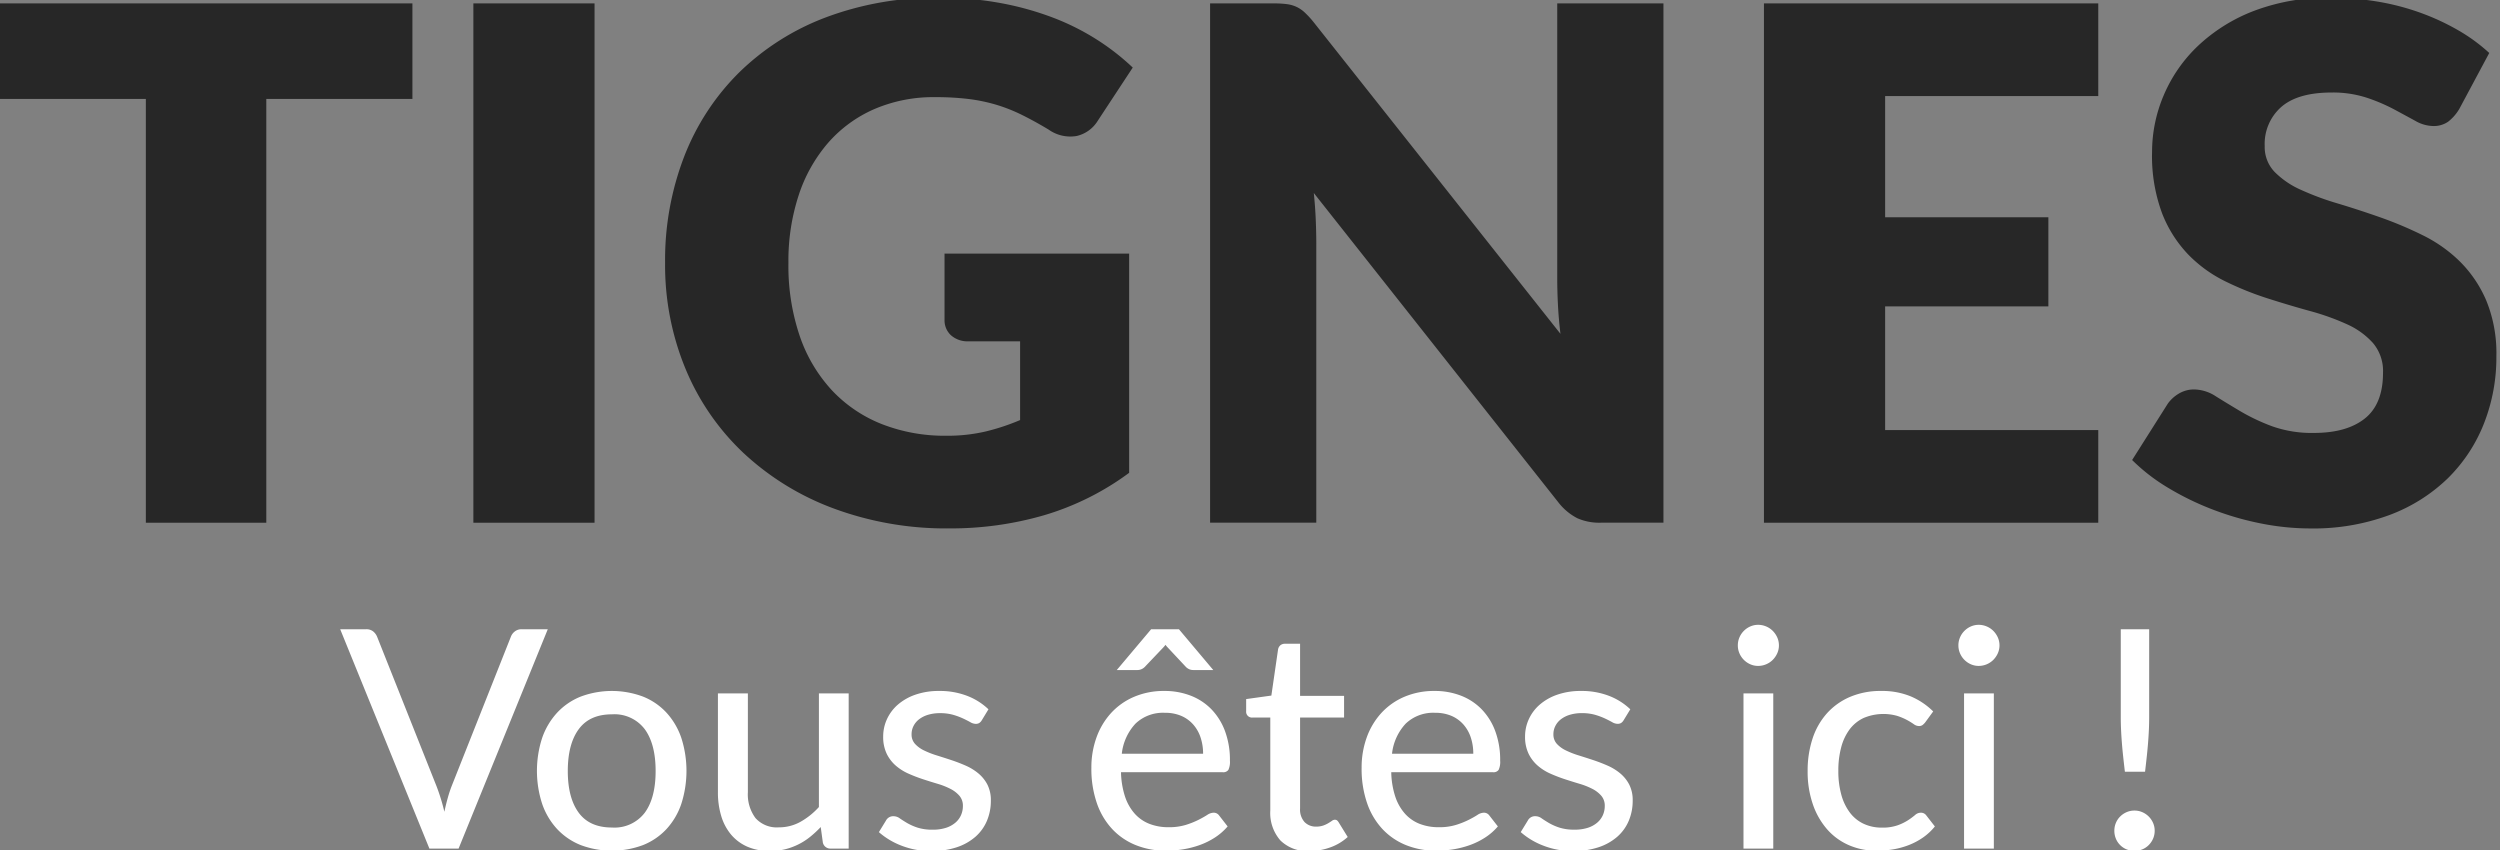 <svg xmlns="http://www.w3.org/2000/svg" width="491" height="167" viewBox="0 0 491 167">
  <rect x="0" y="0" width="491" height="167" fill="#808080" stroke="none"/>
  <defs>
    <style>
      .cls-1 {
        fill: #272727;
      }

      .cls-1, .cls-2 {
        fill-rule: evenodd;
      }

      .cls-2 {
        fill: #fff;
      }
    </style>
  </defs>
  <path id="Tignes" class="cls-1" d="M81,0.673H-0.055v18.76h28.7v83.23H52.3V19.433H81V0.673Zm35.769,0h-23.8v101.99h23.8V0.673Zm68.738,62.16a3.961,3.961,0,0,0,1.26,3.01,4.89,4.89,0,0,0,3.5,1.19h10.08V82.5a43.185,43.185,0,0,1-6.755,2.24,32.88,32.88,0,0,1-7.735.84,33.82,33.82,0,0,1-12.635-2.275,27.058,27.058,0,0,1-9.8-6.615,29.819,29.819,0,0,1-6.335-10.64,42.9,42.9,0,0,1-2.24-14.42,41.318,41.318,0,0,1,2.03-13.335,29.912,29.912,0,0,1,5.775-10.255,25.674,25.674,0,0,1,9.065-6.615,29.379,29.379,0,0,1,11.97-2.345,53.653,53.653,0,0,1,6.44.35,33.39,33.39,0,0,1,5.46,1.12,32.435,32.435,0,0,1,5.075,1.995q2.484,1.226,5.285,2.905a7.343,7.343,0,0,0,5.5,1.26,6.584,6.584,0,0,0,4.165-3.01l6.86-10.43a46.613,46.613,0,0,0-7-5.46,47.585,47.585,0,0,0-8.645-4.34A58.931,58.931,0,0,0,196.5.6a64.945,64.945,0,0,0-11.97-1.05,61.5,61.5,0,0,0-22.3,3.85,49.071,49.071,0,0,0-17.01,10.78,47.219,47.219,0,0,0-10.815,16.485,56.507,56.507,0,0,0-3.78,20.965,53.321,53.321,0,0,0,3.99,20.755,47.918,47.918,0,0,0,11.34,16.52,52.787,52.787,0,0,0,17.675,10.92,63.616,63.616,0,0,0,22.925,3.955,65.645,65.645,0,0,0,18.515-2.59,53.584,53.584,0,0,0,16.695-8.33V49.813h-36.26v13.02ZM305.841,0.673v53.97q0,2.451.14,5.215t0.49,5.7l-48.51-61.25a18.588,18.588,0,0,0-1.75-1.89,6.347,6.347,0,0,0-1.61-1.085,6.659,6.659,0,0,0-1.89-.525,20.154,20.154,0,0,0-2.59-.14h-12.46v101.99h20.86V47.993q0-2.239-.105-4.8t-0.385-5.285l48.09,60.83a11.206,11.206,0,0,0,3.675,3.045,10.7,10.7,0,0,0,4.585.875H326.7V0.673h-20.86ZM412.1,18.873V0.673H346.44v101.99H412.1v-18.2H370.24V60.173H402.3v-17.5H370.24v-23.8H412.1Zm76.789-8.47a34.372,34.372,0,0,0-6.195-4.515,46.353,46.353,0,0,0-7.455-3.43A48.093,48.093,0,0,0,466.8.288a55.924,55.924,0,0,0-9.135-.735,40.6,40.6,0,0,0-14.91,2.555,33.4,33.4,0,0,0-10.99,6.825,28.91,28.91,0,0,0-6.79,9.73,28.488,28.488,0,0,0-2.31,11.2,32.233,32.233,0,0,0,1.96,12.005,24.538,24.538,0,0,0,5.145,8.12,26.279,26.279,0,0,0,7.245,5.25,60.891,60.891,0,0,0,8.33,3.36q4.269,1.365,8.33,2.485a47.491,47.491,0,0,1,7.245,2.59,15.153,15.153,0,0,1,5.145,3.71,8.506,8.506,0,0,1,1.96,5.81q0,6.16-3.57,9t-10.01,2.835a23.217,23.217,0,0,1-8.26-1.33,39.116,39.116,0,0,1-6.195-2.94q-2.7-1.609-4.83-2.94a7.977,7.977,0,0,0-4.235-1.33,5.758,5.758,0,0,0-2.975.8,7.017,7.017,0,0,0-2.2,2l-7,11.06a36.823,36.823,0,0,0,7.07,5.46,55.322,55.322,0,0,0,8.68,4.235,57.544,57.544,0,0,0,9.555,2.765,49.718,49.718,0,0,0,9.7.98,42.952,42.952,0,0,0,15.5-2.625,32.982,32.982,0,0,0,11.48-7.21A30.98,30.98,0,0,0,487.839,83.2a35.469,35.469,0,0,0,2.45-13.23,27.268,27.268,0,0,0-1.96-10.885,24.187,24.187,0,0,0-5.145-7.665,27.925,27.925,0,0,0-7.28-5.18,75.067,75.067,0,0,0-8.365-3.535q-4.27-1.5-8.365-2.73a55.024,55.024,0,0,1-7.28-2.695,16.867,16.867,0,0,1-5.145-3.5,7.058,7.058,0,0,1-1.96-5.11,9.646,9.646,0,0,1,3.255-7.665q3.255-2.835,9.905-2.835a21.451,21.451,0,0,1,6.86,1.015,34.943,34.943,0,0,1,5.355,2.275q2.344,1.26,4.2,2.275a7.27,7.27,0,0,0,3.465,1.015,4.935,4.935,0,0,0,2.975-.84,8.886,8.886,0,0,0,2.205-2.52Z"/>
  <path id="Vous_êtes_ici_" data-name="Vous êtes ici !" class="cls-2" d="M102.454,123.583a2.1,2.1,0,0,0-1.365.45,2.342,2.342,0,0,0-.765,1.05l-11.61,29.28q-0.42,1.08-.78,2.37t-0.66,2.7q-0.33-1.41-.735-2.7t-0.825-2.37l-11.64-29.28a2.632,2.632,0,0,0-.795-1.08,2.119,2.119,0,0,0-1.365-.42h-5.1l17.52,43.08h5.73l17.52-43.08h-5.13ZM114.079,136.8a12.809,12.809,0,0,0-4.635,3.15,14.1,14.1,0,0,0-2.955,4.95,20.944,20.944,0,0,0,0,13,13.923,13.923,0,0,0,2.955,4.95,12.9,12.9,0,0,0,4.635,3.135,17.483,17.483,0,0,0,12.18,0,12.755,12.755,0,0,0,4.62-3.135,13.864,13.864,0,0,0,2.925-4.95,21.237,21.237,0,0,0,0-13,14.04,14.04,0,0,0-2.925-4.95,12.667,12.667,0,0,0-4.62-3.15A17.483,17.483,0,0,0,114.079,136.8Zm-0.42,22.815q-2.145-2.91-2.145-8.19t2.145-8.205q2.145-2.925,6.525-2.925a7.455,7.455,0,0,1,6.45,2.925q2.13,2.925,2.13,8.205t-2.13,8.19a7.47,7.47,0,0,1-6.45,2.91Q115.8,162.523,113.659,159.613Zm47.174-23.43V158.5a14.319,14.319,0,0,1-3.66,2.925,8.625,8.625,0,0,1-4.2,1.065,5.612,5.612,0,0,1-4.59-1.815,7.766,7.766,0,0,1-1.5-5.085v-19.41H141v19.41a15.862,15.862,0,0,0,.66,4.71,10.2,10.2,0,0,0,1.95,3.645,8.785,8.785,0,0,0,3.195,2.355,10.882,10.882,0,0,0,4.425.84,12.218,12.218,0,0,0,2.97-.345,12.651,12.651,0,0,0,4.92-2.445,20.654,20.654,0,0,0,2.07-1.92l0.42,3.06a1.5,1.5,0,0,0,1.56,1.17h3.51v-30.48h-5.85Zm33.3,3.12a12.545,12.545,0,0,0-4.185-2.64,14.875,14.875,0,0,0-5.475-.96,13.892,13.892,0,0,0-4.7.735,10.492,10.492,0,0,0-3.45,1.965,8.4,8.4,0,0,0-2.13,2.85,8.1,8.1,0,0,0-.735,3.39,7.6,7.6,0,0,0,.675,3.36,7.373,7.373,0,0,0,1.77,2.34,9.874,9.874,0,0,0,2.505,1.59,29.506,29.506,0,0,0,2.88,1.11q1.468,0.48,2.88.9a14.246,14.246,0,0,1,2.5.99,5.791,5.791,0,0,1,1.77,1.365,2.975,2.975,0,0,1,.675,2,4.447,4.447,0,0,1-.36,1.77,4.127,4.127,0,0,1-1.095,1.485,5.379,5.379,0,0,1-1.845,1.02,8.169,8.169,0,0,1-2.61.375,9.495,9.495,0,0,1-3-.405,10.872,10.872,0,0,1-2.04-.9q-0.84-.5-1.44-0.915a2.05,2.05,0,0,0-1.17-.42,1.6,1.6,0,0,0-1.56.87l-1.38,2.25a14.568,14.568,0,0,0,4.47,2.67,15.765,15.765,0,0,0,5.82,1.05,15.437,15.437,0,0,0,5.01-.75,10.655,10.655,0,0,0,3.675-2.07,8.632,8.632,0,0,0,2.25-3.135,10.053,10.053,0,0,0,.765-3.945,6.728,6.728,0,0,0-.675-3.15,7.18,7.18,0,0,0-1.77-2.2,10.417,10.417,0,0,0-2.49-1.53q-1.4-.615-2.85-1.095t-2.85-.915a17.25,17.25,0,0,1-2.49-.975,5.777,5.777,0,0,1-1.77-1.29,2.719,2.719,0,0,1-.675-1.89,3.55,3.55,0,0,1,.39-1.635,3.872,3.872,0,0,1,1.11-1.32,5.439,5.439,0,0,1,1.755-.87,7.861,7.861,0,0,1,2.295-.315,9.326,9.326,0,0,1,2.64.33,13.76,13.76,0,0,1,1.935.72q0.825,0.39,1.41.72a2.206,2.206,0,0,0,1.065.33,1.305,1.305,0,0,0,.69-0.165,1.646,1.646,0,0,0,.51-0.555Zm26.189,8.73a10.3,10.3,0,0,1,2.685-5.91,7.813,7.813,0,0,1,5.805-2.13,7.915,7.915,0,0,1,3.18.6,6.632,6.632,0,0,1,2.34,1.68,7.3,7.3,0,0,1,1.455,2.55,10,10,0,0,1,.5,3.21h-15.96Zm19.11,12.12a1.289,1.289,0,0,0-1.11-.54,2.4,2.4,0,0,0-1.245.45q-0.707.45-1.74,0.975a16.409,16.409,0,0,1-2.46.975,11.269,11.269,0,0,1-3.375.45,10.175,10.175,0,0,1-3.75-.66,7.561,7.561,0,0,1-2.9-2.01,9.585,9.585,0,0,1-1.905-3.375,16.43,16.43,0,0,1-.78-4.755h19.98a1.222,1.222,0,0,0,1.11-.465,3.723,3.723,0,0,0,.3-1.815,16.236,16.236,0,0,0-.975-5.82,12.3,12.3,0,0,0-2.685-4.29,11.434,11.434,0,0,0-4.065-2.655,14.092,14.092,0,0,0-5.145-.915,14.8,14.8,0,0,0-6,1.17,13.062,13.062,0,0,0-4.515,3.21,14.259,14.259,0,0,0-2.835,4.785,17.337,17.337,0,0,0-.99,5.925,20.623,20.623,0,0,0,1.095,7,14.2,14.2,0,0,0,3.06,5.1,12.952,12.952,0,0,0,4.65,3.12,15.681,15.681,0,0,0,5.835,1.065,21.259,21.259,0,0,0,3.345-.27,18.235,18.235,0,0,0,3.285-.84,14.5,14.5,0,0,0,3-1.485,11.543,11.543,0,0,0,2.49-2.175Zm-7.89-36.57h-5.46l-6.75,8.01h4.08a1.975,1.975,0,0,0,.735-0.15,2.018,2.018,0,0,0,.675-0.45l3.57-3.75a5.75,5.75,0,0,0,.51-0.6,5.516,5.516,0,0,0,.51.6l3.51,3.75a2.168,2.168,0,0,0,.735.48,2.127,2.127,0,0,0,.7.12h3.93Zm29.729,42.84a10.108,10.108,0,0,0,3.42-2.04l-1.74-2.82a1.683,1.683,0,0,0-.345-0.435,0.716,0.716,0,0,0-.465-0.135,0.975,0.975,0,0,0-.54.21q-0.3.21-.72,0.465a5.562,5.562,0,0,1-1,.465,4.138,4.138,0,0,1-1.395.21,3.067,3.067,0,0,1-2.265-.885,3.651,3.651,0,0,1-.885-2.685v-17.85h8.64v-4.26h-8.64v-10.23h-2.97a1.344,1.344,0,0,0-.885.285,1.414,1.414,0,0,0-.465.8l-1.32,9.09-4.95.69v2.37a1.14,1.14,0,0,0,1.2,1.26h3.54v18.24a8.176,8.176,0,0,0,2,5.91,7.528,7.528,0,0,0,5.685,2.07A11.934,11.934,0,0,0,261.271,166.423Zm12.121-18.39a10.3,10.3,0,0,1,2.685-5.91,7.813,7.813,0,0,1,5.805-2.13,7.912,7.912,0,0,1,3.18.6,6.614,6.614,0,0,1,2.34,1.68,7.289,7.289,0,0,1,1.455,2.55,10,10,0,0,1,.495,3.21h-15.96Zm19.11,12.12a1.287,1.287,0,0,0-1.11-.54,2.4,2.4,0,0,0-1.245.45q-0.7.45-1.74,0.975a16.366,16.366,0,0,1-2.46.975,11.259,11.259,0,0,1-3.375.45,10.179,10.179,0,0,1-3.75-.66,7.569,7.569,0,0,1-2.895-2.01,9.6,9.6,0,0,1-1.905-3.375,16.464,16.464,0,0,1-.78-4.755h19.98a1.22,1.22,0,0,0,1.11-.465,3.711,3.711,0,0,0,.3-1.815,16.214,16.214,0,0,0-.975-5.82,12.286,12.286,0,0,0-2.685-4.29,11.426,11.426,0,0,0-4.065-2.655,14.088,14.088,0,0,0-5.145-.915,14.8,14.8,0,0,0-6,1.17,13.072,13.072,0,0,0-4.515,3.21,14.259,14.259,0,0,0-2.835,4.785,17.337,17.337,0,0,0-.99,5.925,20.647,20.647,0,0,0,1.095,7,14.23,14.23,0,0,0,3.06,5.1,12.97,12.97,0,0,0,4.65,3.12,15.684,15.684,0,0,0,5.835,1.065,21.24,21.24,0,0,0,3.345-.27,18.193,18.193,0,0,0,3.285-.84,14.45,14.45,0,0,0,3-1.485,11.519,11.519,0,0,0,2.49-2.175Zm27.69-20.85a12.565,12.565,0,0,0-4.185-2.64,14.879,14.879,0,0,0-5.475-.96,13.888,13.888,0,0,0-4.695.735,10.482,10.482,0,0,0-3.45,1.965,8.386,8.386,0,0,0-2.13,2.85,8.1,8.1,0,0,0-.735,3.39A7.6,7.6,0,0,0,300.2,148a7.373,7.373,0,0,0,1.77,2.34,9.856,9.856,0,0,0,2.5,1.59,29.311,29.311,0,0,0,2.88,1.11q1.469,0.48,2.88.9a14.277,14.277,0,0,1,2.5.99,5.8,5.8,0,0,1,1.77,1.365,2.975,2.975,0,0,1,.675,2,4.447,4.447,0,0,1-.36,1.77,4.139,4.139,0,0,1-1.1,1.485,5.379,5.379,0,0,1-1.845,1.02,8.178,8.178,0,0,1-2.61.375,9.495,9.495,0,0,1-3-.405,10.843,10.843,0,0,1-2.04-.9q-0.842-.5-1.44-0.915a2.05,2.05,0,0,0-1.17-.42,1.6,1.6,0,0,0-1.56.87l-1.38,2.25a14.568,14.568,0,0,0,4.47,2.67,15.761,15.761,0,0,0,5.82,1.05,15.441,15.441,0,0,0,5.01-.75,10.655,10.655,0,0,0,3.675-2.07,8.632,8.632,0,0,0,2.25-3.135,10.053,10.053,0,0,0,.765-3.945,6.728,6.728,0,0,0-.675-3.15,7.194,7.194,0,0,0-1.77-2.2,10.417,10.417,0,0,0-2.49-1.53q-1.4-.615-2.85-1.095t-2.85-.915a17.2,17.2,0,0,1-2.49-.975,5.777,5.777,0,0,1-1.77-1.29,2.719,2.719,0,0,1-.675-1.89,3.537,3.537,0,0,1,.39-1.635,3.872,3.872,0,0,1,1.11-1.32,5.439,5.439,0,0,1,1.755-.87,7.861,7.861,0,0,1,2.295-.315,9.331,9.331,0,0,1,2.64.33,13.76,13.76,0,0,1,1.935.72q0.824,0.39,1.41.72a2.2,2.2,0,0,0,1.065.33,1.308,1.308,0,0,0,.69-0.165,1.646,1.646,0,0,0,.51-0.555Zm22.228-3.12v30.48h5.85v-30.48h-5.85Zm6.63-10.995a4.294,4.294,0,0,0-.885-1.29,4.033,4.033,0,0,0-1.305-.87,3.99,3.99,0,0,0-1.56-.315,3.775,3.775,0,0,0-1.53.315,4.127,4.127,0,0,0-1.275.87,4.077,4.077,0,0,0-.87,1.29,3.956,3.956,0,0,0-.315,1.575,3.882,3.882,0,0,0,.315,1.545,4.077,4.077,0,0,0,.87,1.29,4.127,4.127,0,0,0,1.275.87,3.775,3.775,0,0,0,1.53.315,3.99,3.99,0,0,0,1.56-.315,4.033,4.033,0,0,0,1.305-.87,4.294,4.294,0,0,0,.885-1.29,3.73,3.73,0,0,0,.33-1.545A3.8,3.8,0,0,0,349.05,125.188Zm30.63,14.535a14.069,14.069,0,0,0-4.44-2.97,14.725,14.725,0,0,0-5.76-1.05,15.242,15.242,0,0,0-6.18,1.185,12.9,12.9,0,0,0-4.545,3.27,13.953,13.953,0,0,0-2.79,4.965,20.005,20.005,0,0,0-.945,6.27,19.592,19.592,0,0,0,1.05,6.645,14.646,14.646,0,0,0,2.865,4.935,12.065,12.065,0,0,0,4.29,3.06,13.492,13.492,0,0,0,5.325,1.05,19.587,19.587,0,0,0,3.255-.27,15.674,15.674,0,0,0,3.075-.84,13.414,13.414,0,0,0,2.775-1.47,11.316,11.316,0,0,0,2.355-2.19l-1.68-2.16a1.287,1.287,0,0,0-1.11-.54,1.693,1.693,0,0,0-1.11.465,13.941,13.941,0,0,1-1.35,1,10.2,10.2,0,0,1-2.04,1,8.923,8.923,0,0,1-3.12.465,8.336,8.336,0,0,1-3.54-.735,7.232,7.232,0,0,1-2.7-2.16,10.267,10.267,0,0,1-1.71-3.51,17.216,17.216,0,0,1-.6-4.755,17.52,17.52,0,0,1,.57-4.65,10.211,10.211,0,0,1,1.665-3.51,7.336,7.336,0,0,1,2.745-2.22,10,10,0,0,1,6.585-.405,11.8,11.8,0,0,1,1.92.81,13.23,13.23,0,0,1,1.32.81,1.746,1.746,0,0,0,1,.375,1.192,1.192,0,0,0,.735-0.2,3.242,3.242,0,0,0,.525-0.525Zm6.06-3.54v30.48h5.85v-30.48h-5.85Zm6.63-10.995a4.331,4.331,0,0,0-.885-1.29,4.055,4.055,0,0,0-1.305-.87,3.993,3.993,0,0,0-1.56-.315,3.775,3.775,0,0,0-1.53.315,4.115,4.115,0,0,0-1.275.87,4.061,4.061,0,0,0-.87,1.29,3.956,3.956,0,0,0-.315,1.575,3.882,3.882,0,0,0,.315,1.545,4.061,4.061,0,0,0,.87,1.29,4.115,4.115,0,0,0,1.275.87,3.775,3.775,0,0,0,1.53.315,3.993,3.993,0,0,0,1.56-.315,4.055,4.055,0,0,0,1.305-.87,4.331,4.331,0,0,0,.885-1.29,3.746,3.746,0,0,0,.33-1.545A3.817,3.817,0,0,0,392.37,125.188Zm24.149-1.605v17.16q0,1.35.06,2.64t0.165,2.595q0.105,1.305.255,2.685t0.33,2.91h3.96q0.18-1.53.33-2.91t0.255-2.685q0.105-1.305.165-2.595t0.06-2.64v-17.16h-5.58Zm-0.96,41.13a3.861,3.861,0,0,0,2.1,2.1,4.015,4.015,0,0,0,1.56.3,3.938,3.938,0,0,0,1.53-.3,3.865,3.865,0,0,0,1.26-.84,4.072,4.072,0,0,0,.855-1.26,3.849,3.849,0,0,0,.315-1.56,3.775,3.775,0,0,0-.315-1.53,4.048,4.048,0,0,0-2.115-2.115,3.775,3.775,0,0,0-1.53-.315,3.849,3.849,0,0,0-1.56.315,4.072,4.072,0,0,0-1.26.855,3.85,3.85,0,0,0-.84,1.26,3.938,3.938,0,0,0-.3,1.53A4.015,4.015,0,0,0,415.559,164.713Z"/>
</svg>
